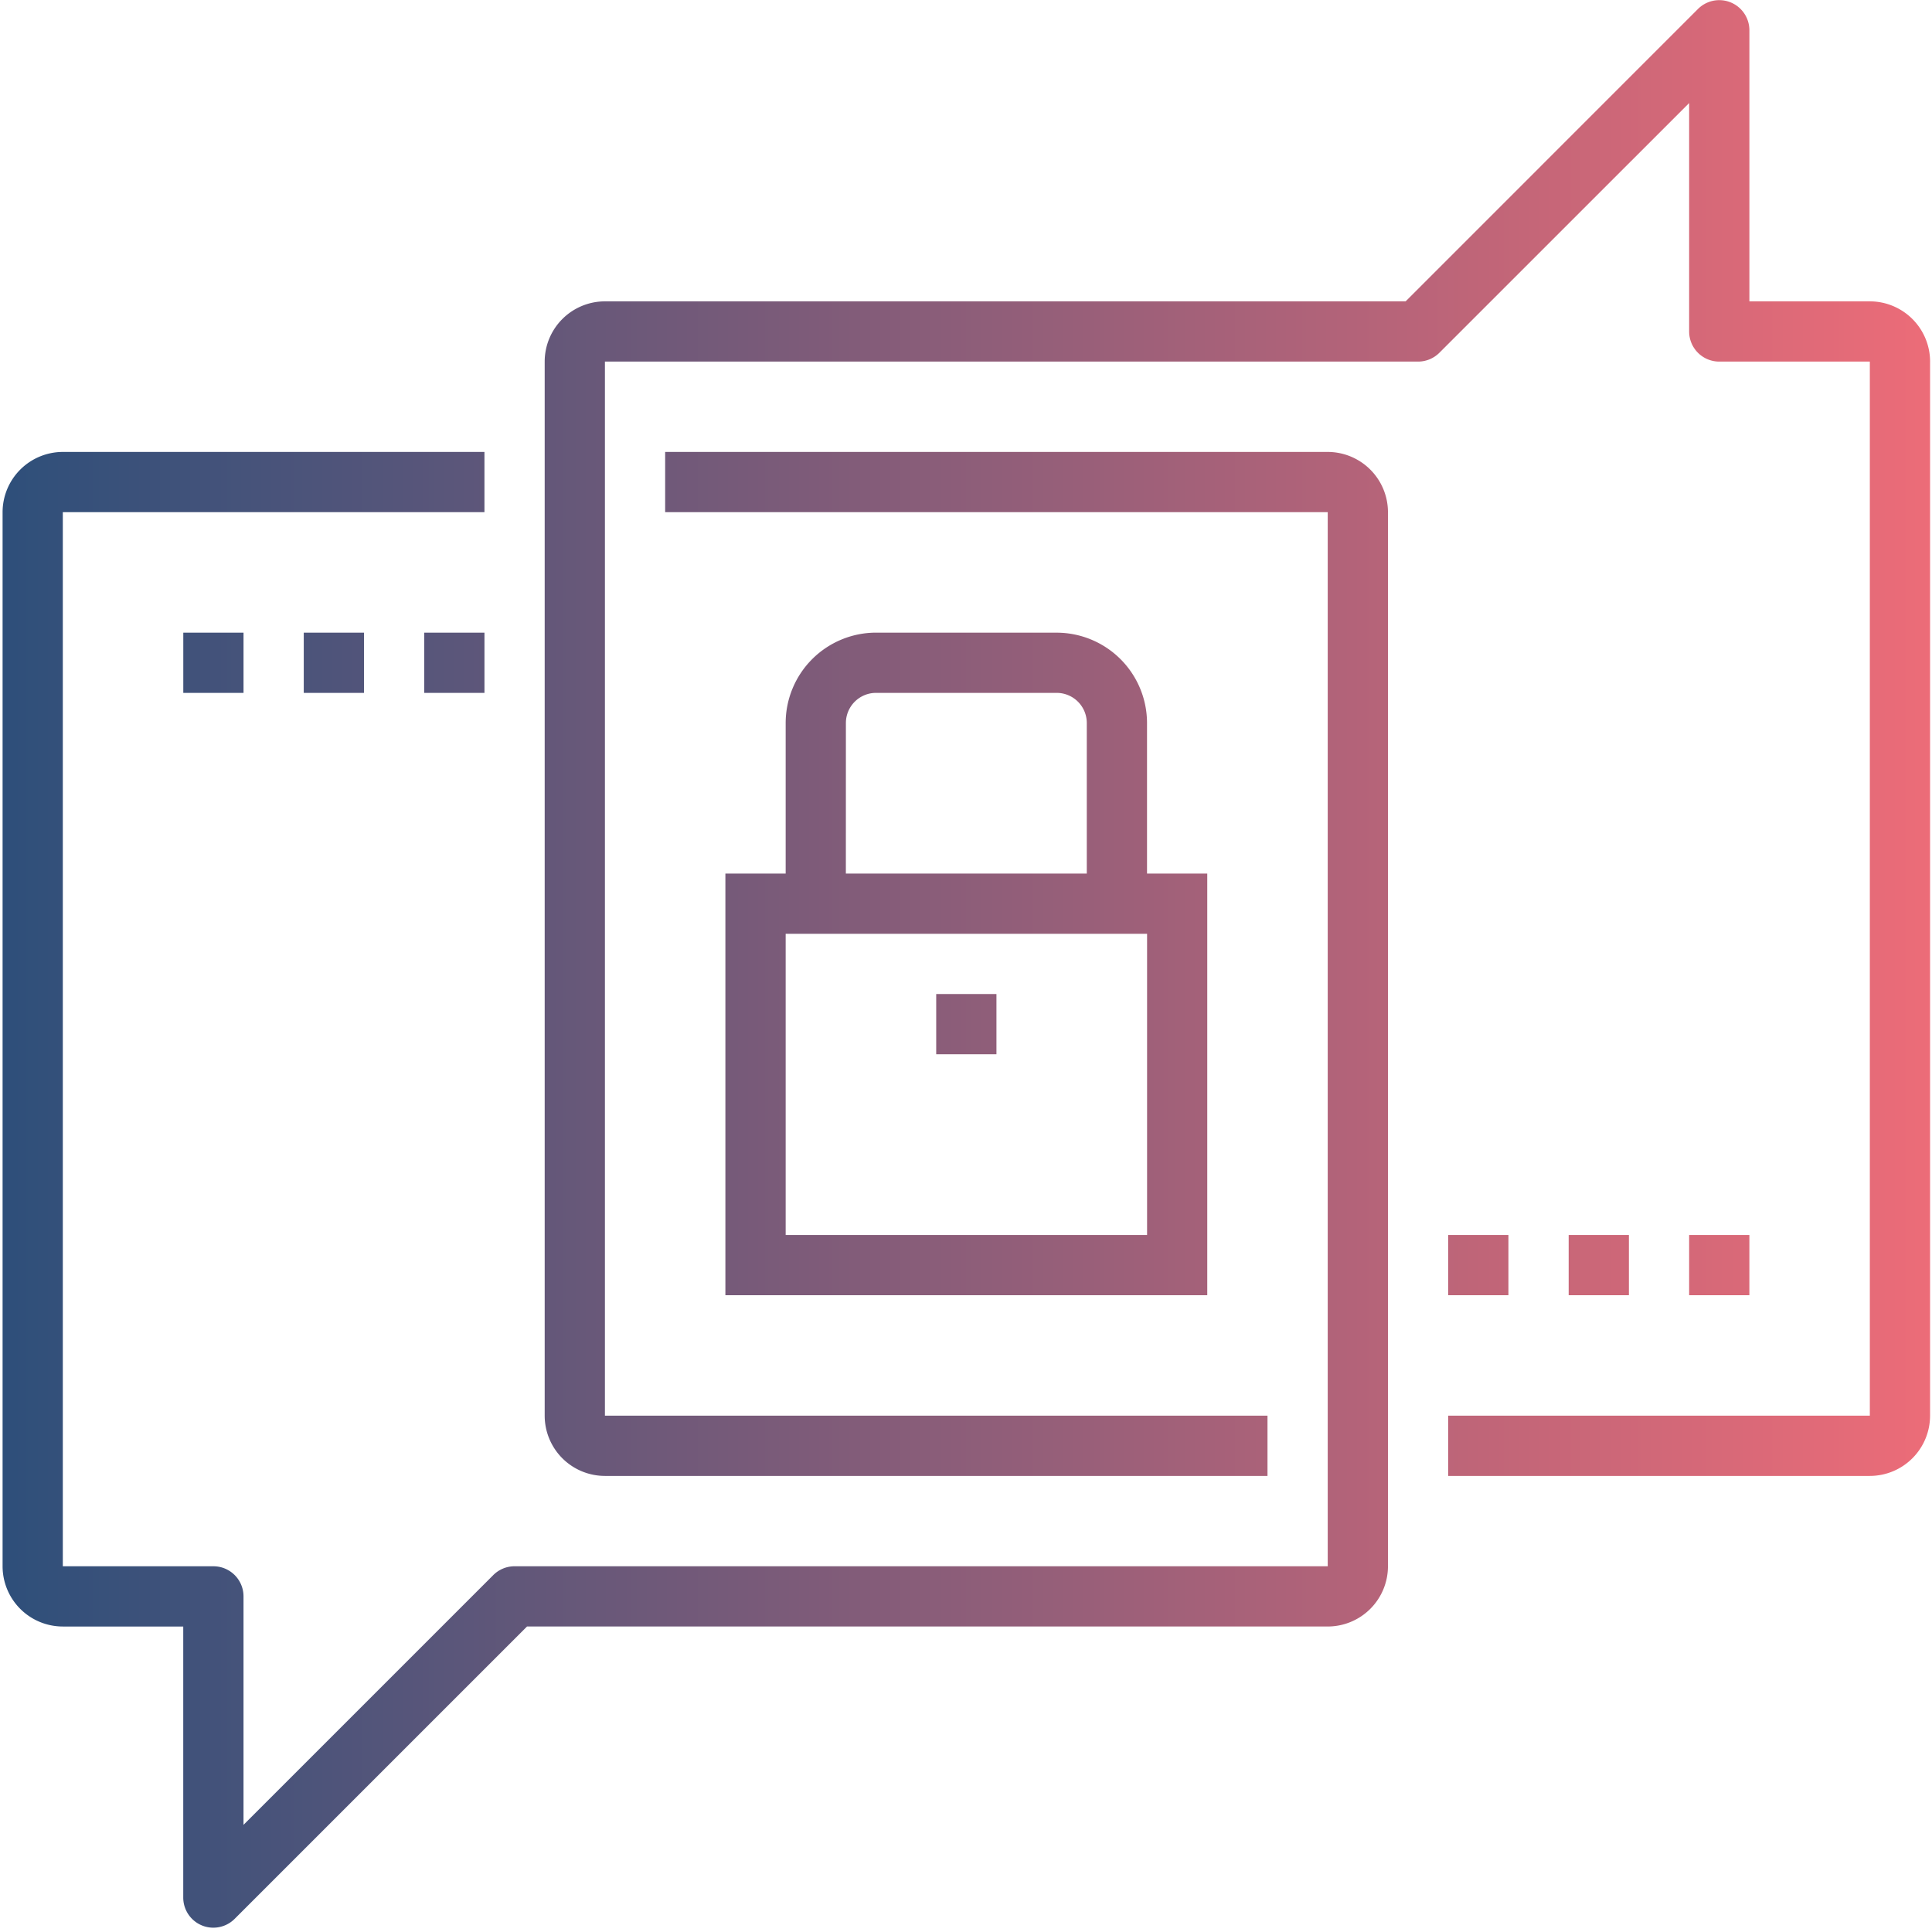 <?xml version="1.0" encoding="UTF-8"?> <svg xmlns="http://www.w3.org/2000/svg" xmlns:xlink="http://www.w3.org/1999/xlink" width="169" height="169" viewBox="0 0 169 169"><defs><linearGradient id="linear-gradient" x1="1" y1="1" x2="0" y2="1" gradientUnits="objectBoundingBox"><stop offset="0" stop-color="#ed6c78"></stop><stop offset="1" stop-color="#2d4f7a"></stop></linearGradient><clipPath id="clip-path"><rect id="Rectangle_284" data-name="Rectangle 284" width="169" height="169" transform="translate(-0.118 -0.084)" fill="url(#linear-gradient)"></rect></clipPath></defs><g id="Group_371" data-name="Group 371" transform="translate(0.118 0.084)"><g id="Group_119" data-name="Group 119" transform="translate(0 0)" clip-path="url(#clip-path)"><path id="Path_85" data-name="Path 85" d="M92.206,55.326H76.4a7.913,7.913,0,0,0-7.9,7.9V76.4H63.227v36.882h42.151V76.4h-5.269V63.229a7.913,7.913,0,0,0-7.9-7.9m-18.441,7.9A2.637,2.637,0,0,1,76.4,60.595H92.206a2.637,2.637,0,0,1,2.634,2.634V76.4H73.765Zm26.345,44.786H68.5V81.671h31.613ZM86.937,92.208H81.668V86.939h5.269Zm34.248-47.42v92.206a5.274,5.274,0,0,1-5.269,5.269H45.876L20.3,167.836a2.635,2.635,0,0,1-1.863.772,2.6,2.6,0,0,1-1.009-.2,2.636,2.636,0,0,1-1.625-2.434v-23.71H5.269A5.274,5.274,0,0,1,0,136.994V44.788a5.276,5.276,0,0,1,5.269-5.269H42.151v5.269H5.269v92.206H18.441a2.634,2.634,0,0,1,2.634,2.634v19.985l21.848-21.848a2.639,2.639,0,0,1,1.863-.772h71.13V44.788H57.958V39.519h57.958a5.276,5.276,0,0,1,5.269,5.269m47.42-13.172v92.206a5.274,5.274,0,0,1-5.269,5.269H126.454v-5.269h36.882V31.616H150.164a2.634,2.634,0,0,1-2.634-2.634V9L125.682,30.844a2.632,2.632,0,0,1-1.863.772H52.689v92.206h57.958v5.269H52.689a5.274,5.274,0,0,1-5.269-5.269V31.616a5.276,5.276,0,0,1,5.269-5.269h70.04L148.3.774a2.634,2.634,0,0,1,4.5,1.863v23.71h10.538a5.276,5.276,0,0,1,5.269,5.269m-152.8,23.71h5.269v5.269H15.807Zm10.538,0h5.269v5.269H26.345Zm10.538,0h5.269v5.269H36.882Zm94.84,57.958h-5.269v-5.269h5.269Zm10.538,0h-5.269v-5.269h5.269Zm10.538,0H147.53v-5.269H152.8Z" transform="translate(0.108 -0.07)" fill="url(#linear-gradient)"></path></g></g></svg> 